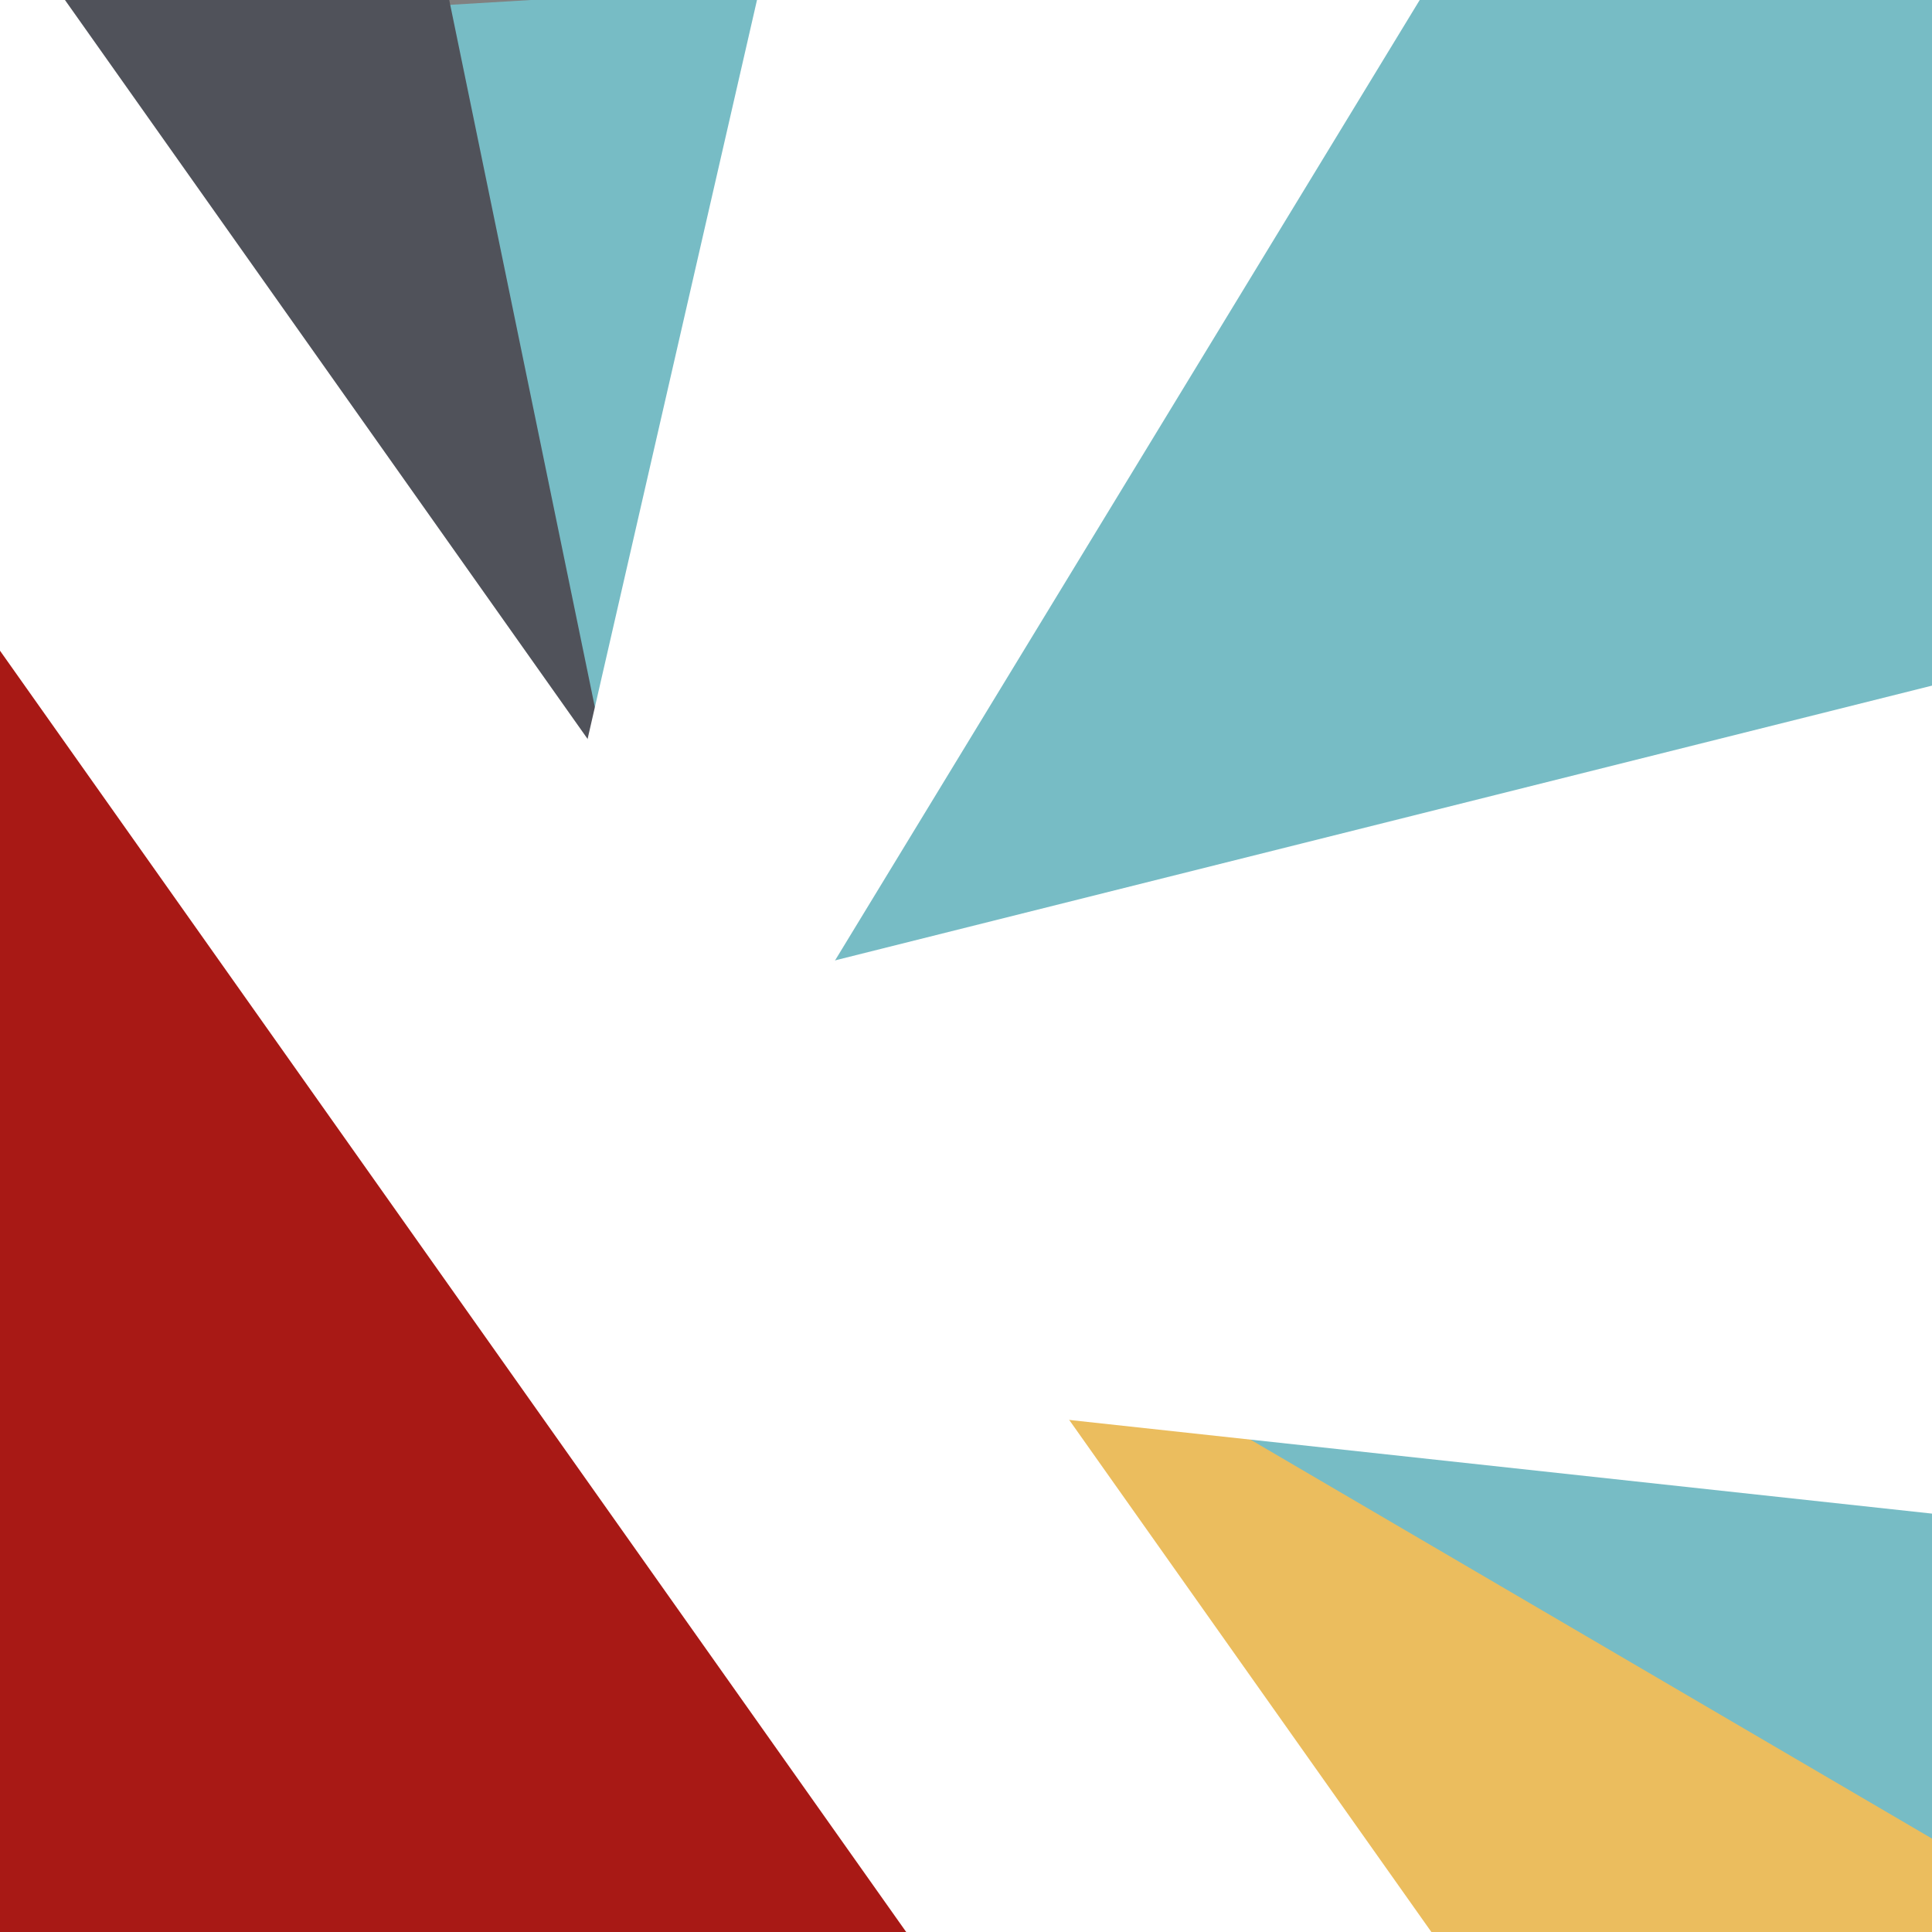 <svg xmlns="http://www.w3.org/2000/svg" id="Layer_1" viewBox="0 0 1080 1080"><rect x="0" y="0" width="1080" height="1080" fill="#808080" stroke="none"/><defs><style>.cls-1{fill:#a81915;}.cls-2{fill:#ebbd5e;}.cls-3{fill:#50525a;}.cls-4{fill:#fff;}.cls-5{fill:#77bcc5;}</style></defs><rect class="cls-5" x="-6.32" y="-14.49" width="1125.33" height="1117.33" transform="translate(-31.45 34.13) rotate(-3.42)"></rect><polygon class="cls-1" points="-34.09 292.03 669.69 1287.18 -42.25 1164.41 -34.09 292.03"></polygon><polygon class="cls-3" points="250.25 -4.24 28.24 -4.24 345.1 456.34 250.25 -4.24"></polygon><polygon class="cls-2" points="528.49 704.93 1277.74 1143.54 935.56 1270.07 528.49 704.93"></polygon><rect class="cls-4" x="-549.12" y="445.61" width="1677.08" height="239.69" transform="translate(584 2.67) rotate(54.73)"></rect><polygon class="cls-4" points="424.14 -4.24 269.57 670 379.77 679.84 796.21 -4.24 424.14 -4.24"></polygon><polygon class="cls-4" points="291.47 580.77 1505.98 276.58 1479 889.43 403.83 772.71 291.47 580.77"></polygon></svg>